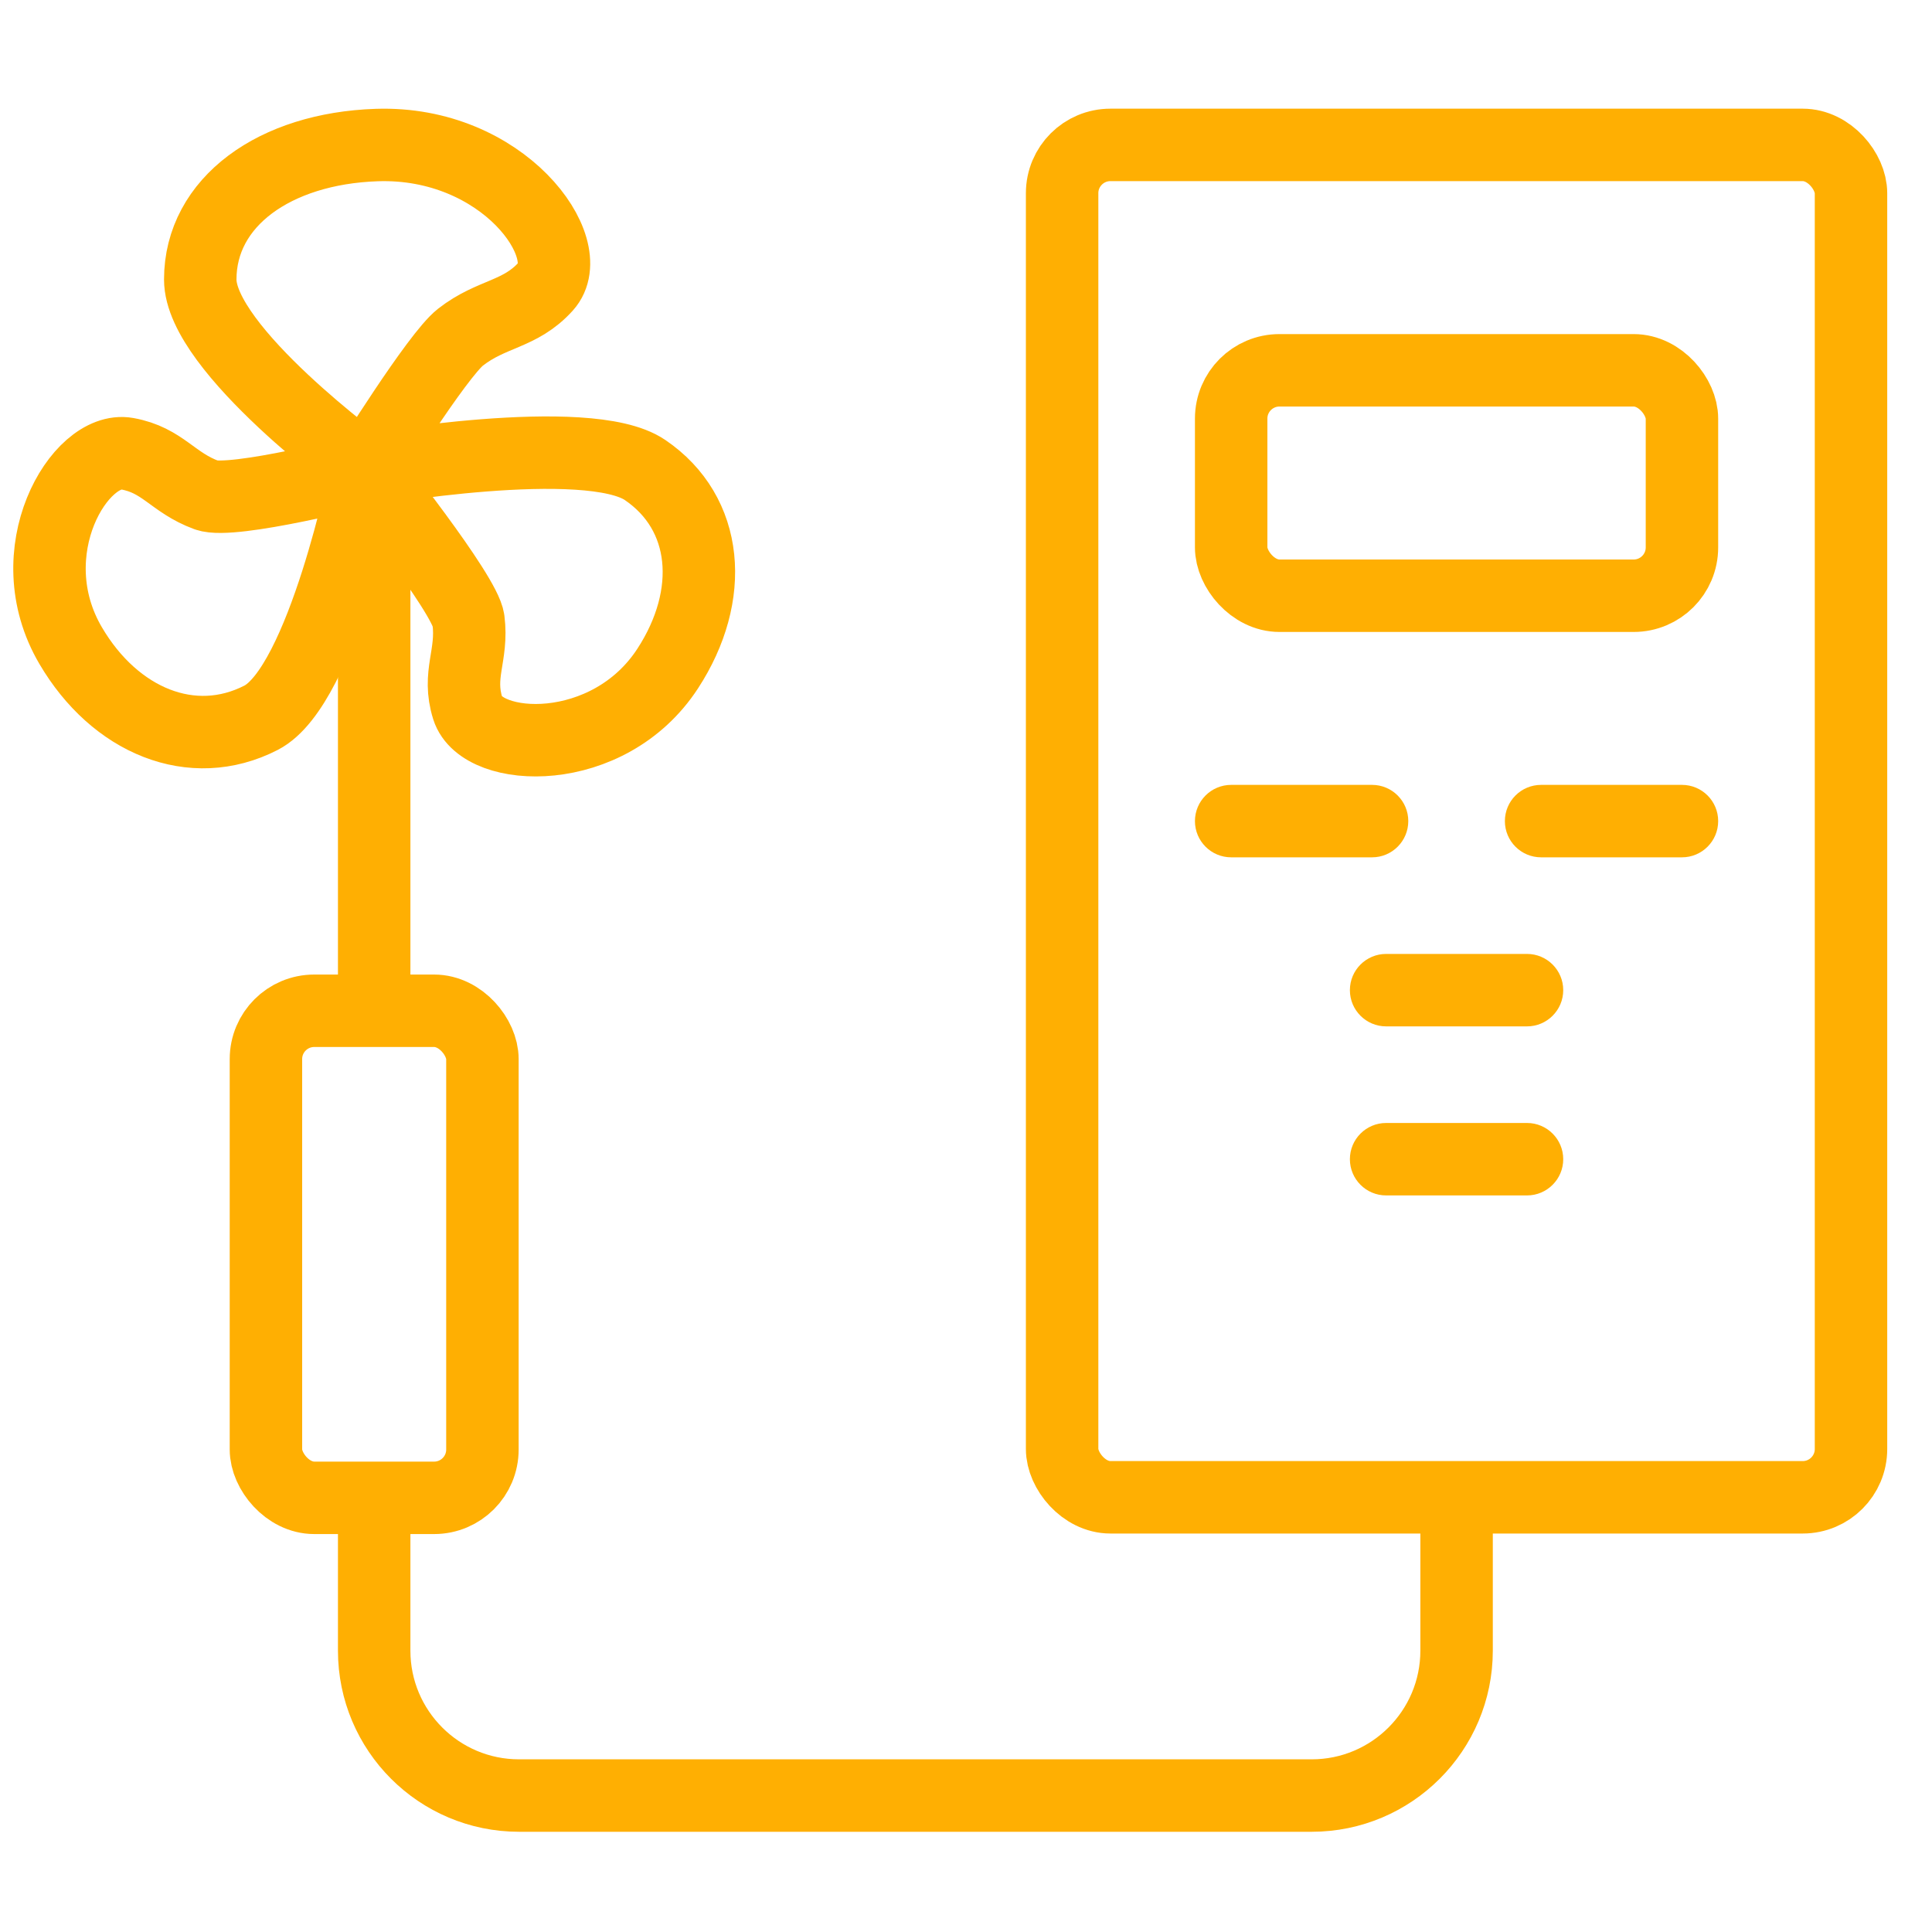 <svg width="40" height="40" viewBox="0 0 40 40" fill="none" xmlns="http://www.w3.org/2000/svg">
<rect width="40" height="40" fill="white"/>
<rect x="21.99" y="3" width="16.333" height="28" rx="1" stroke="#FFAF02" stroke-width="1.5"/>
<rect x="25.49" y="7.667" width="9.333" height="4.667" rx="1" stroke="#FFAF02" stroke-width="1.5"/>
<path d="M25.49 16.25C25.076 16.25 24.74 16.586 24.74 17C24.74 17.414 25.076 17.75 25.49 17.75V16.25ZM28.407 17.75C28.821 17.75 29.157 17.414 29.157 17C29.157 16.586 28.821 16.25 28.407 16.25V17.75ZM28.407 16.25H25.49V17.75H28.407V16.25Z" fill="#FFAF02"/>
<path d="M28.698 19.75C28.284 19.75 27.948 20.086 27.948 20.5C27.948 20.914 28.284 21.25 28.698 21.25V19.75ZM31.615 21.25C32.029 21.25 32.365 20.914 32.365 20.5C32.365 20.086 32.029 19.75 31.615 19.75V21.25ZM31.615 19.75H28.698V21.25H31.615V19.75Z" fill="#FFAF02"/>
<path d="M28.698 23.25C28.284 23.25 27.948 23.586 27.948 24C27.948 24.414 28.284 24.75 28.698 24.75V23.25ZM31.615 24.75C32.029 24.75 32.365 24.414 32.365 24C32.365 23.586 32.029 23.25 31.615 23.25V24.75ZM31.615 23.25H28.698V24.75H31.615V23.25Z" fill="#FFAF02"/>
<path d="M31.907 16.25C31.492 16.25 31.157 16.586 31.157 17C31.157 17.414 31.492 17.75 31.907 17.75V16.25ZM34.823 17.75C35.238 17.75 35.573 17.414 35.573 17C35.573 16.586 35.238 16.25 34.823 16.25V17.75ZM34.823 16.25H31.907V17.75H34.823V16.25Z" fill="#FFAF02"/>
<rect x="5.506" y="20.927" width="4.482" height="10.084" rx="1" stroke="#FFAF02" stroke-width="1.5"/>
<path d="M7.747 20.928V9.723" stroke="#FFAF02" stroke-width="1.5"/>
<path d="M7.579 9.73C7.579 9.73 4.146 7.235 4.146 5.787C4.146 4.179 5.69 3.074 7.798 3.003C10.418 2.914 12.006 5.144 11.303 5.927C10.767 6.524 10.182 6.475 9.534 6.981C9.051 7.358 7.579 9.73 7.579 9.73ZM7.579 9.73C7.579 9.73 12.165 8.924 13.354 9.73C14.673 10.625 14.813 12.322 13.825 13.84C12.598 15.725 9.979 15.596 9.685 14.667C9.462 13.959 9.792 13.576 9.699 12.841C9.629 12.292 7.579 9.73 7.579 9.73ZM7.579 9.73C7.579 9.73 6.684 14.204 5.404 14.861C3.982 15.591 2.379 14.927 1.463 13.367C0.324 11.429 1.654 9.218 2.63 9.393C3.376 9.527 3.569 9.991 4.279 10.251C4.808 10.444 7.579 9.73 7.579 9.73Z" stroke="#FFAF02" stroke-width="1.5"/>
<path d="M7.747 30.452V34.175C7.747 35.831 9.09 37.175 10.747 37.175H27.157C28.813 37.175 30.157 35.831 30.157 34.175V30.891" stroke="#FFAF02" stroke-width="1.5"/>
</svg>
